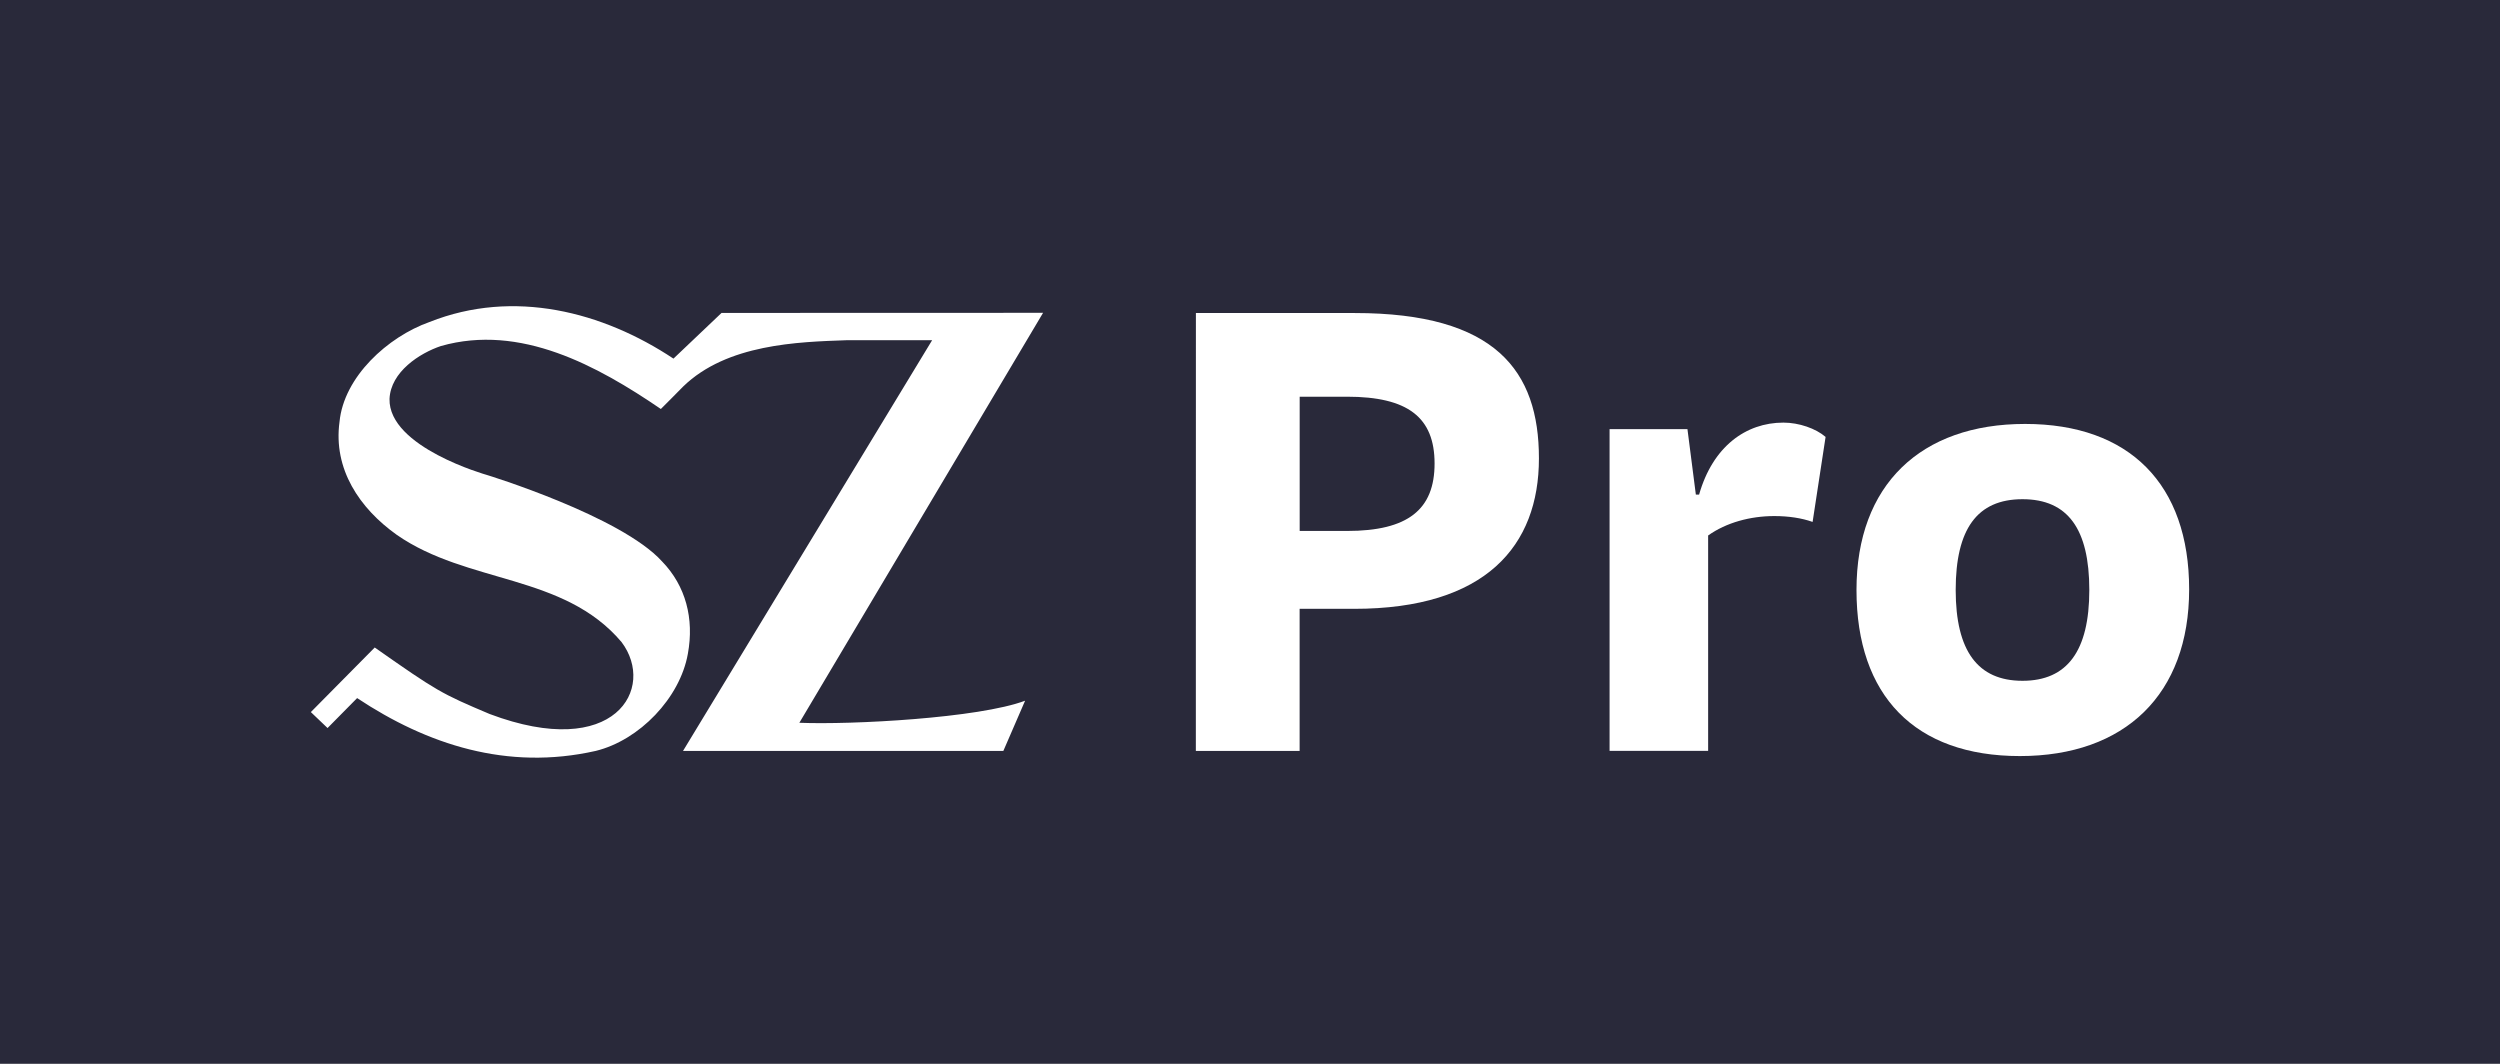 <svg fill="none" height="20" viewBox="0 0 47 20" width="47" xmlns="http://www.w3.org/2000/svg"><path d="m47 0h-47v20h47z" fill="#29293a"/><g fill="#fff"><path d="m22.483 5.885h2.987c2.646 0 3.462 1.085 3.462 2.732 0 1.646-1 2.829-3.475 2.829h-1.024v2.671h-1.951zm4.487 2.829c0-.866-.5-1.256-1.646-1.256h-.89v2.524h.89c1.146 0 1.646-.403 1.646-1.268z"/><path d="m30.261 8.068h1.463l.158 1.231h.061c.256-.903.878-1.354 1.585-1.354.292 0 .609.11.793.269l-.244 1.598c-.207-.073-.451-.11-.72-.11-.451 0-.902.122-1.244.365v4.049h-1.853v-6.049z"/><path d="m34.902 11.092c0-1.976 1.207-3.122 3.17-3.122 1.963 0 3.084 1.135 3.084 3.11 0 1.975-1.207 3.134-3.182 3.134s-3.072-1.135-3.072-3.122zm4.377 0c0-1.146-.403-1.707-1.256-1.707-.853 0-1.256.561-1.256 1.707 0 1.146.415 1.707 1.256 1.707s1.256-.561 1.256-1.707z"/><path d="m19.61 5.881-6.045.002-.904.859c-1.328-.882-3.002-1.317-4.585-.689-.787.279-1.612 1.032-1.693 1.878-.121.887.376 1.625 1.075 2.123 1.33.927 3.14.729 4.228 2.018.651.866-.122 2.24-2.481 1.351-.912-.385-.992-.431-2.16-1.25l-1.201 1.214.314.3.556-.563c1.316.873 2.82 1.369 4.486.993.82-.201 1.585-.994 1.732-1.827.121-.659-.04-1.276-.484-1.734-.773-.855-3.298-1.628-3.298-1.628s-1.849-.519-1.827-1.429c.022-.508.565-.859.967-.994 1.493-.424 2.942.371 4.134 1.184.002.001.42-.423.42-.423.824-.8 2.163-.838 3.069-.87h1.611l-4.683 7.721h6.022l.409-.944c-.866.327-3.262.455-4.244.415l4.583-7.709z"/></g></svg>